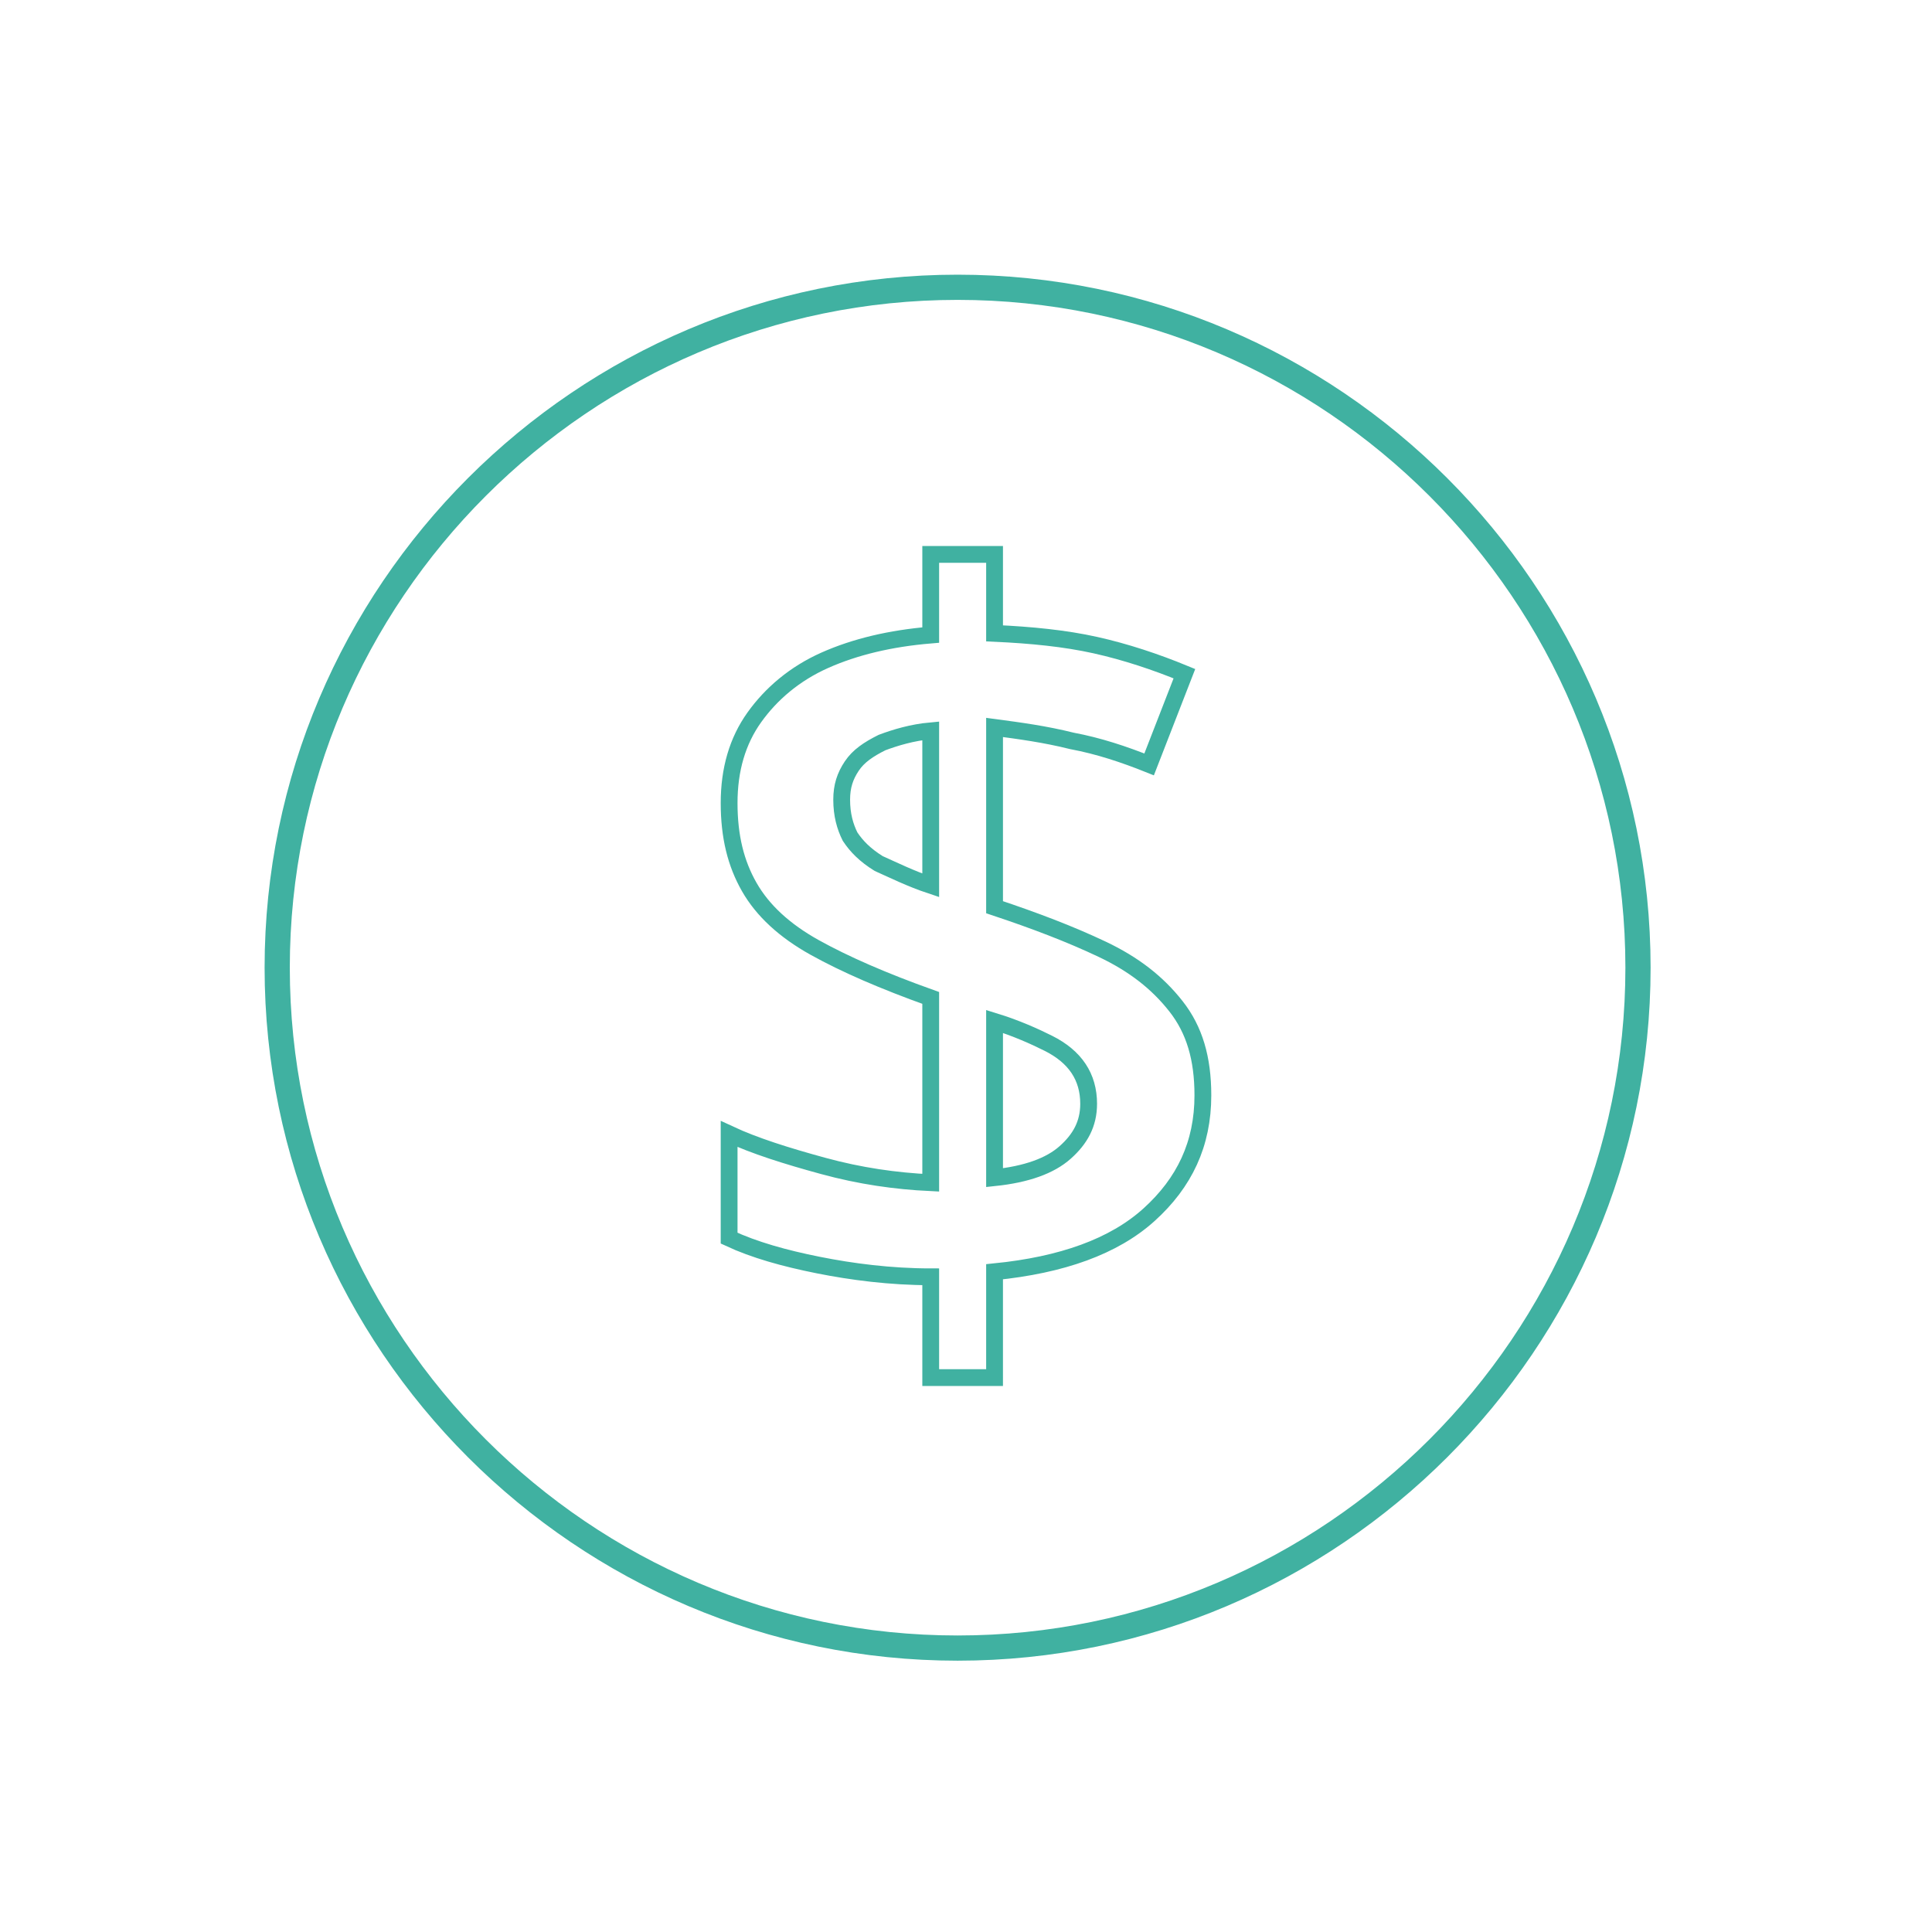 <?xml version="1.0" encoding="utf-8"?>
<!-- Generator: Adobe Illustrator 25.0.1, SVG Export Plug-In . SVG Version: 6.00 Build 0)  -->
<svg version="1.1" id="Layer_1" xmlns="http://www.w3.org/2000/svg" xmlns:xlink="http://www.w3.org/1999/xlink" x="0px" y="0px"
	 viewBox="0 0 115 115" style="enable-background:new 0 0 115 115;" xml:space="preserve">
<style type="text/css">
	.st0{fill:none;stroke:#40B1A1;stroke-width:1.5;stroke-miterlimit:10;}
	.st1{fill:none;stroke:#40B1A1;stroke-miterlimit:10;}
</style>
<path class="st0" d="M57,98.1L57,98.1c-22.3,0-40.5-18.2-40.5-40.5l0,0c0-22.3,18.2-40.5,40.5-40.5l0,0c22.3,0,40.5,18.2,40.5,40.5
	l0,0C97.5,79.9,79.3,98.1,57,98.1z"/>
<g>
	<path class="st1" d="M55.4,82v-6c-2.4,0-4.7-0.3-6.7-0.7c-2-0.4-3.8-0.9-5.3-1.6v-6.2c1.5,0.7,3.4,1.3,5.6,1.9
		c2.2,0.6,4.3,0.9,6.4,1v-11c-2.8-1-5.1-2-6.9-3c-1.8-1-3.1-2.2-3.9-3.6s-1.2-3-1.2-5c0-2,0.5-3.7,1.5-5.1c1-1.4,2.4-2.6,4.2-3.4
		c1.8-0.8,3.9-1.3,6.3-1.5V33h3.8v4.7c2.2,0.1,4.2,0.3,6,0.7c1.8,0.4,3.6,1,5.3,1.7l-2.1,5.4c-1.5-0.6-3-1.1-4.6-1.4
		c-1.6-0.4-3.1-0.6-4.6-0.8v10.7c2.4,0.8,4.5,1.6,6.4,2.5c1.9,0.9,3.3,2,4.4,3.4s1.6,3.1,1.6,5.3c0,2.9-1.1,5.2-3.2,7.1
		s-5.2,3-9.2,3.4V82H55.4z M55.4,52.7v-9.2c-1.1,0.1-2.1,0.4-2.9,0.7c-0.8,0.4-1.4,0.8-1.8,1.4c-0.4,0.6-0.6,1.2-0.6,2
		c0,0.9,0.2,1.6,0.5,2.2c0.4,0.6,0.9,1.1,1.7,1.6C53.2,51.8,54.2,52.3,55.4,52.7z M59.2,70.1c1.9-0.2,3.3-0.7,4.2-1.5
		s1.4-1.7,1.4-2.9c0-0.8-0.2-1.5-0.6-2.1s-1-1.1-1.8-1.5s-1.9-0.9-3.2-1.3V70.1z"/>
</g>
</svg>
